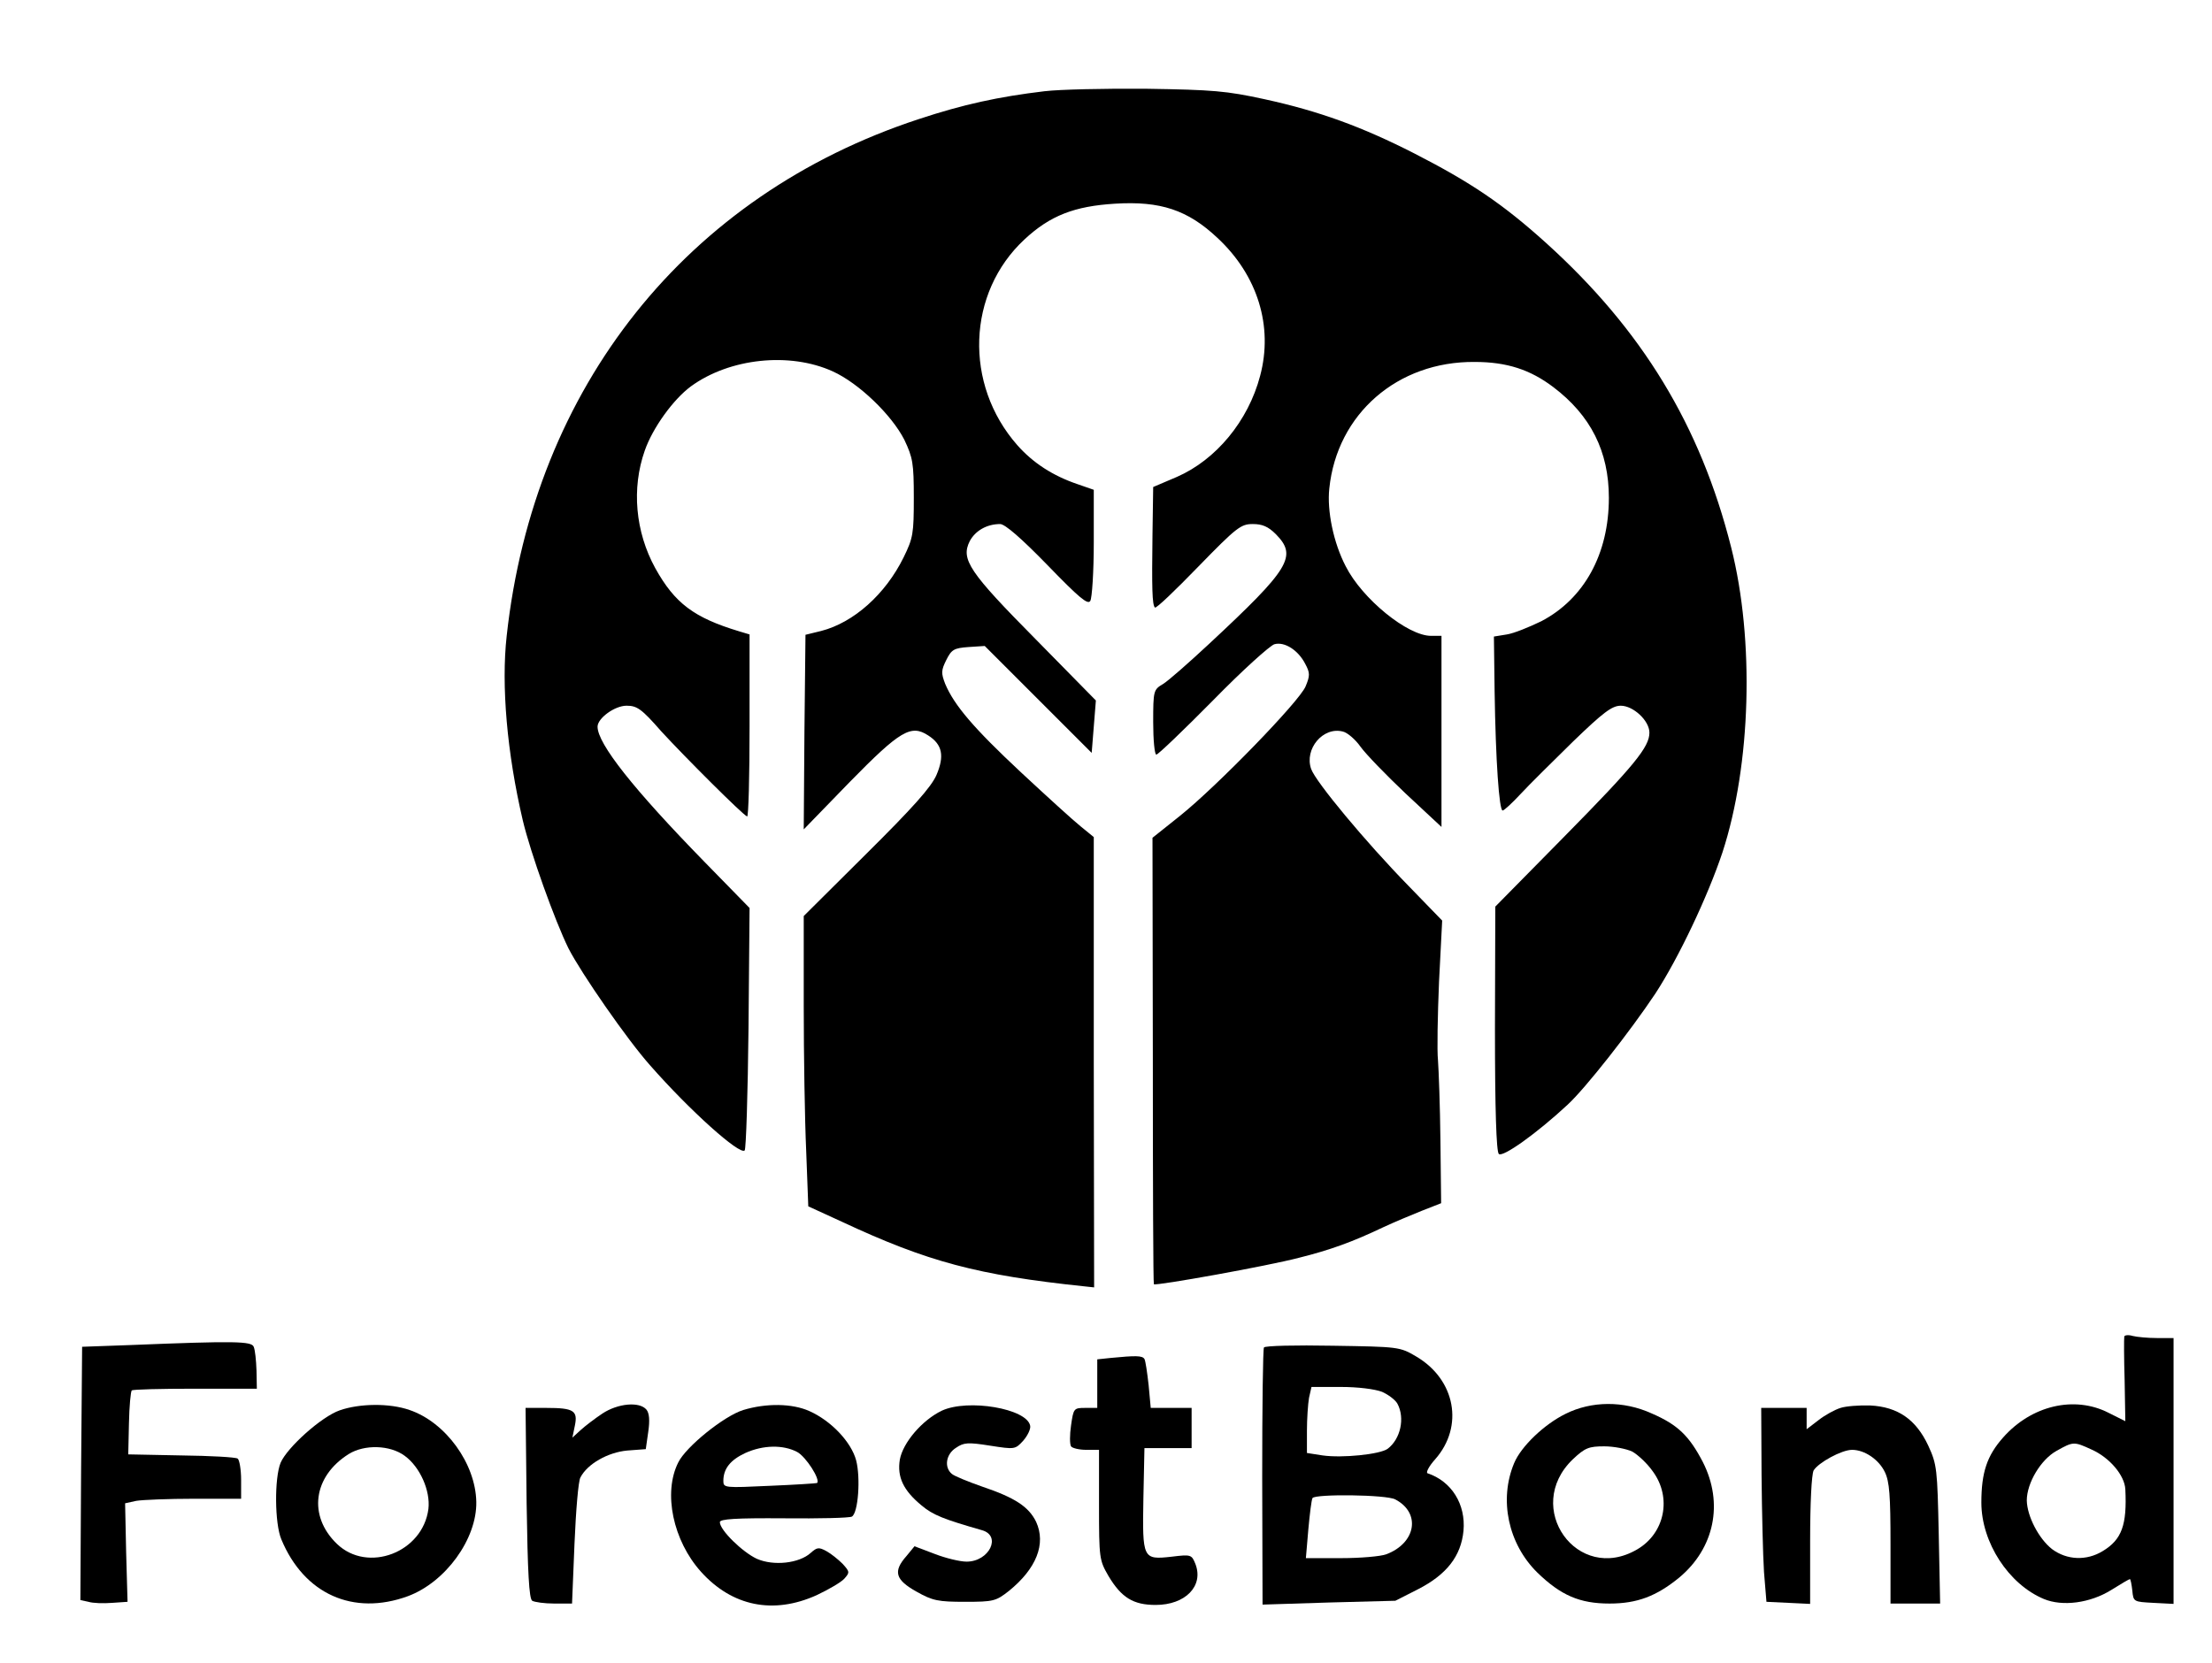 <?xml version="1.0" standalone="no"?>
<!DOCTYPE svg PUBLIC "-//W3C//DTD SVG 20010904//EN"
 "http://www.w3.org/TR/2001/REC-SVG-20010904/DTD/svg10.dtd">
<svg version="1.0" xmlns="http://www.w3.org/2000/svg"
 width="633pt" height="476pt" viewBox="0 0 633 476"
 preserveAspectRatio="xMidYMid meet">

<g transform="translate(0,476) scale(0.1,-0.1)"
fill="#000000" stroke="none">
<path d="M2990 4499 c-134 -16 -234 -38 -361 -80 -664 -218 -1101 -766 -1179
-1479 -16 -142 1 -336 46 -528 22 -93 92 -288 131 -367 37 -72 168 -261 233
-334 114 -130 257 -258 271 -244 4 4 9 162 11 351 l3 343 -129 132 c-203 208
-306 338 -306 387 0 24 49 60 83 60 30 0 43 -9 99 -73 67 -73 234 -240 246
-244 4 -2 7 115 7 259 l0 262 -30 9 c-129 39 -184 80 -240 181 -57 104 -68
228 -30 336 23 66 82 147 132 184 111 81 283 99 406 43 75 -34 169 -125 205
-196 24 -51 27 -66 27 -166 0 -102 -2 -115 -29 -170 -52 -106 -143 -187 -236
-211 l-45 -11 -3 -279 -2 -278 132 136 c144 147 175 165 224 133 41 -26 47
-59 24 -113 -15 -35 -69 -95 -200 -225 l-180 -179 0 -256 c0 -142 3 -328 7
-416 l6 -159 96 -44 c246 -115 389 -153 694 -185 l28 -3 -1 645 0 644 -38 31
c-20 16 -97 86 -170 154 -136 127 -191 192 -217 253 -12 31 -12 39 3 69 15 30
22 34 64 37 l46 3 153 -153 153 -153 6 75 6 75 -172 175 c-191 193 -215 229
-189 281 16 30 49 49 87 49 14 0 61 -41 135 -117 91 -94 116 -115 123 -103 5
8 10 83 10 167 l0 151 -46 16 c-71 24 -128 61 -173 112 -153 174 -144 436 21
589 73 68 143 95 259 102 130 8 208 -18 293 -98 115 -107 160 -253 122 -395
-34 -129 -126 -240 -238 -289 l-68 -29 -2 -136 c-2 -154 -1 -201 7 -209 4 -3
59 50 124 117 110 113 122 122 156 122 27 0 44 -7 66 -29 62 -63 41 -98 -191
-314 -58 -54 -117 -106 -132 -115 -27 -16 -28 -19 -28 -109 0 -51 4 -93 9 -93
5 0 78 70 162 155 84 86 164 158 176 161 29 8 68 -17 88 -56 14 -26 14 -34 1
-65 -18 -43 -253 -285 -359 -370 l-79 -63 1 -637 c0 -350 1 -639 3 -641 6 -5
325 52 416 76 88 22 152 45 240 87 30 14 80 35 110 47 l56 22 -2 179 c-1 99
-5 203 -7 230 -3 28 -1 129 3 225 l9 175 -97 100 c-122 125 -265 297 -278 334
-20 57 34 122 91 107 13 -3 36 -23 50 -43 15 -21 73 -81 129 -134 l103 -96 0
274 0 273 -30 0 c-67 0 -197 106 -244 199 -35 67 -54 159 -47 223 22 213 195
364 416 362 92 0 159 -22 225 -72 107 -81 159 -184 159 -317 0 -161 -71 -289
-193 -353 -35 -17 -79 -35 -99 -38 l-37 -6 2 -156 c3 -199 13 -342 23 -342 4
0 27 21 52 48 24 26 92 93 150 150 86 83 111 102 136 102 36 0 82 -43 82 -77
0 -41 -42 -93 -244 -298 l-197 -200 -1 -349 c0 -233 4 -352 11 -359 11 -11
110 60 197 141 51 47 179 210 251 318 66 101 150 278 192 404 82 251 92 608
25 873 -88 349 -255 623 -529 871 -124 112 -216 174 -378 257 -149 76 -272
121 -428 155 -110 24 -148 27 -339 30 -118 1 -249 -2 -290 -7z"/>
<path d="M6079 934 c-1 -5 -1 -61 1 -126 l2 -116 -48 24 c-98 50 -221 21 -302
-71 -46 -52 -62 -100 -62 -186 0 -114 78 -234 179 -276 53 -22 132 -12 193 26
27 17 51 31 53 31 2 0 5 -15 7 -33 3 -32 4 -32 60 -35 l58 -3 0 381 0 380 -48
0 c-26 0 -57 3 -69 6 -13 4 -24 2 -24 -2z m-94 -323 c52 -23 95 -74 97 -114 5
-102 -10 -144 -65 -177 -46 -28 -102 -26 -145 6 -38 30 -71 94 -72 139 0 50
40 117 85 142 48 27 50 27 100 4z"/>
<path d="M375 910 l-140 -5 -3 -362 -2 -363 23 -5 c13 -4 43 -5 68 -3 l44 3
-4 141 -3 141 32 7 c18 3 93 6 166 6 l134 0 0 54 c0 30 -5 58 -10 61 -6 4 -78
8 -162 9 l-151 3 2 89 c1 49 5 91 8 94 2 3 84 5 181 5 l177 0 -1 52 c-1 29 -4
59 -8 68 -6 16 -54 17 -351 5z"/>
<path d="M3617 903 c-3 -5 -5 -172 -5 -372 l1 -364 190 6 190 5 65 33 c82 42
123 95 130 167 7 76 -34 142 -103 165 -5 2 4 20 22 40 83 94 58 228 -54 294
-47 28 -51 28 -239 31 -106 2 -194 0 -197 -5z m338 -127 c18 -8 38 -23 44 -34
22 -41 9 -101 -28 -129 -22 -16 -130 -27 -186 -19 l-45 7 0 63 c0 35 3 78 6
95 l7 31 84 0 c49 0 97 -6 118 -14z m38 -308 c74 -39 59 -125 -26 -157 -16 -6
-74 -11 -129 -11 l-101 0 7 82 c4 44 9 85 12 90 8 12 212 10 237 -4z"/>
<path d="M3178 873 l-38 -4 0 -70 0 -69 -34 0 c-33 0 -34 -1 -41 -50 -4 -27
-4 -54 0 -60 3 -5 23 -10 43 -10 l37 0 0 -158 c0 -153 1 -158 27 -203 37 -62
71 -83 135 -83 85 0 138 54 114 117 -11 27 -12 28 -69 21 -82 -9 -83 -6 -80
167 l3 144 68 0 67 0 0 58 0 57 -59 0 -58 0 -6 65 c-4 36 -9 70 -12 75 -6 10
-25 10 -97 3z"/>
<path d="M972 723 c-52 -18 -150 -106 -169 -150 -18 -44 -17 -174 2 -219 65
-157 206 -220 362 -163 108 40 198 164 196 270 -2 110 -88 228 -191 263 -57
20 -143 19 -200 -1z m186 -130 c44 -32 74 -100 68 -152 -16 -125 -174 -185
-262 -100 -83 80 -68 193 34 257 45 28 118 26 160 -5z"/>
<path d="M1724 714 c-21 -14 -50 -36 -63 -48 l-23 -21 7 34 c9 43 -3 51 -81
51 l-60 0 3 -272 c3 -199 7 -274 16 -280 7 -4 35 -8 63 -8 l51 0 7 171 c4 95
11 180 17 190 20 39 79 72 134 77 l53 4 7 49 c5 34 3 54 -5 64 -20 24 -82 18
-126 -11z"/>
<path d="M2127 724 c-55 -17 -164 -105 -186 -150 -44 -87 -15 -224 65 -313 89
-99 207 -123 331 -67 34 16 70 37 79 47 16 18 16 20 -5 43 -12 12 -33 29 -46
36 -22 12 -27 11 -45 -5 -33 -30 -106 -38 -154 -17 -41 19 -106 82 -106 105 0
9 45 12 184 11 100 -1 188 1 194 5 18 11 25 111 12 161 -14 52 -71 113 -134
141 -49 22 -123 23 -189 3z m154 -120 c25 -13 68 -80 57 -89 -2 -1 -63 -5
-135 -8 -129 -6 -133 -6 -133 14 0 35 20 60 63 80 51 23 108 24 148 3z"/>
<path d="M2695 722 c-56 -27 -111 -91 -120 -140 -8 -50 10 -88 62 -131 33 -28
65 -40 173 -71 57 -16 21 -90 -44 -90 -19 0 -60 10 -91 22 l-58 22 -23 -28
c-39 -44 -32 -68 29 -102 46 -26 62 -29 139 -29 81 0 88 2 125 31 79 64 107
135 78 198 -21 43 -60 69 -155 101 -40 14 -79 30 -86 36 -23 19 -17 57 12 75
22 15 34 16 97 6 71 -11 72 -11 95 14 13 15 22 34 20 43 -9 49 -178 78 -253
43z"/>
<path d="M4480 713 c-61 -30 -127 -93 -147 -141 -44 -105 -17 -231 66 -313 68
-66 122 -89 207 -89 79 0 134 21 199 74 101 84 128 213 68 331 -39 75 -72 107
-146 139 -81 37 -173 36 -247 -1z m191 -108 c16 -9 43 -34 59 -57 55 -75 34
-177 -45 -223 -171 -100 -328 120 -184 258 35 33 46 37 90 37 27 0 63 -7 80
-15z"/>
<path d="M5267 730 c-16 -5 -44 -20 -63 -35 l-34 -26 0 30 0 31 -65 0 -65 0 1
-192 c1 -106 4 -231 7 -278 l7 -85 63 -3 62 -3 0 181 c0 106 4 189 10 201 13
22 80 59 110 59 36 0 77 -28 94 -64 13 -27 16 -67 16 -205 l0 -171 71 0 71 0
-4 198 c-4 187 -5 200 -30 254 -35 75 -87 111 -166 115 -32 1 -70 -2 -85 -7z"/>
</g>
</svg>
